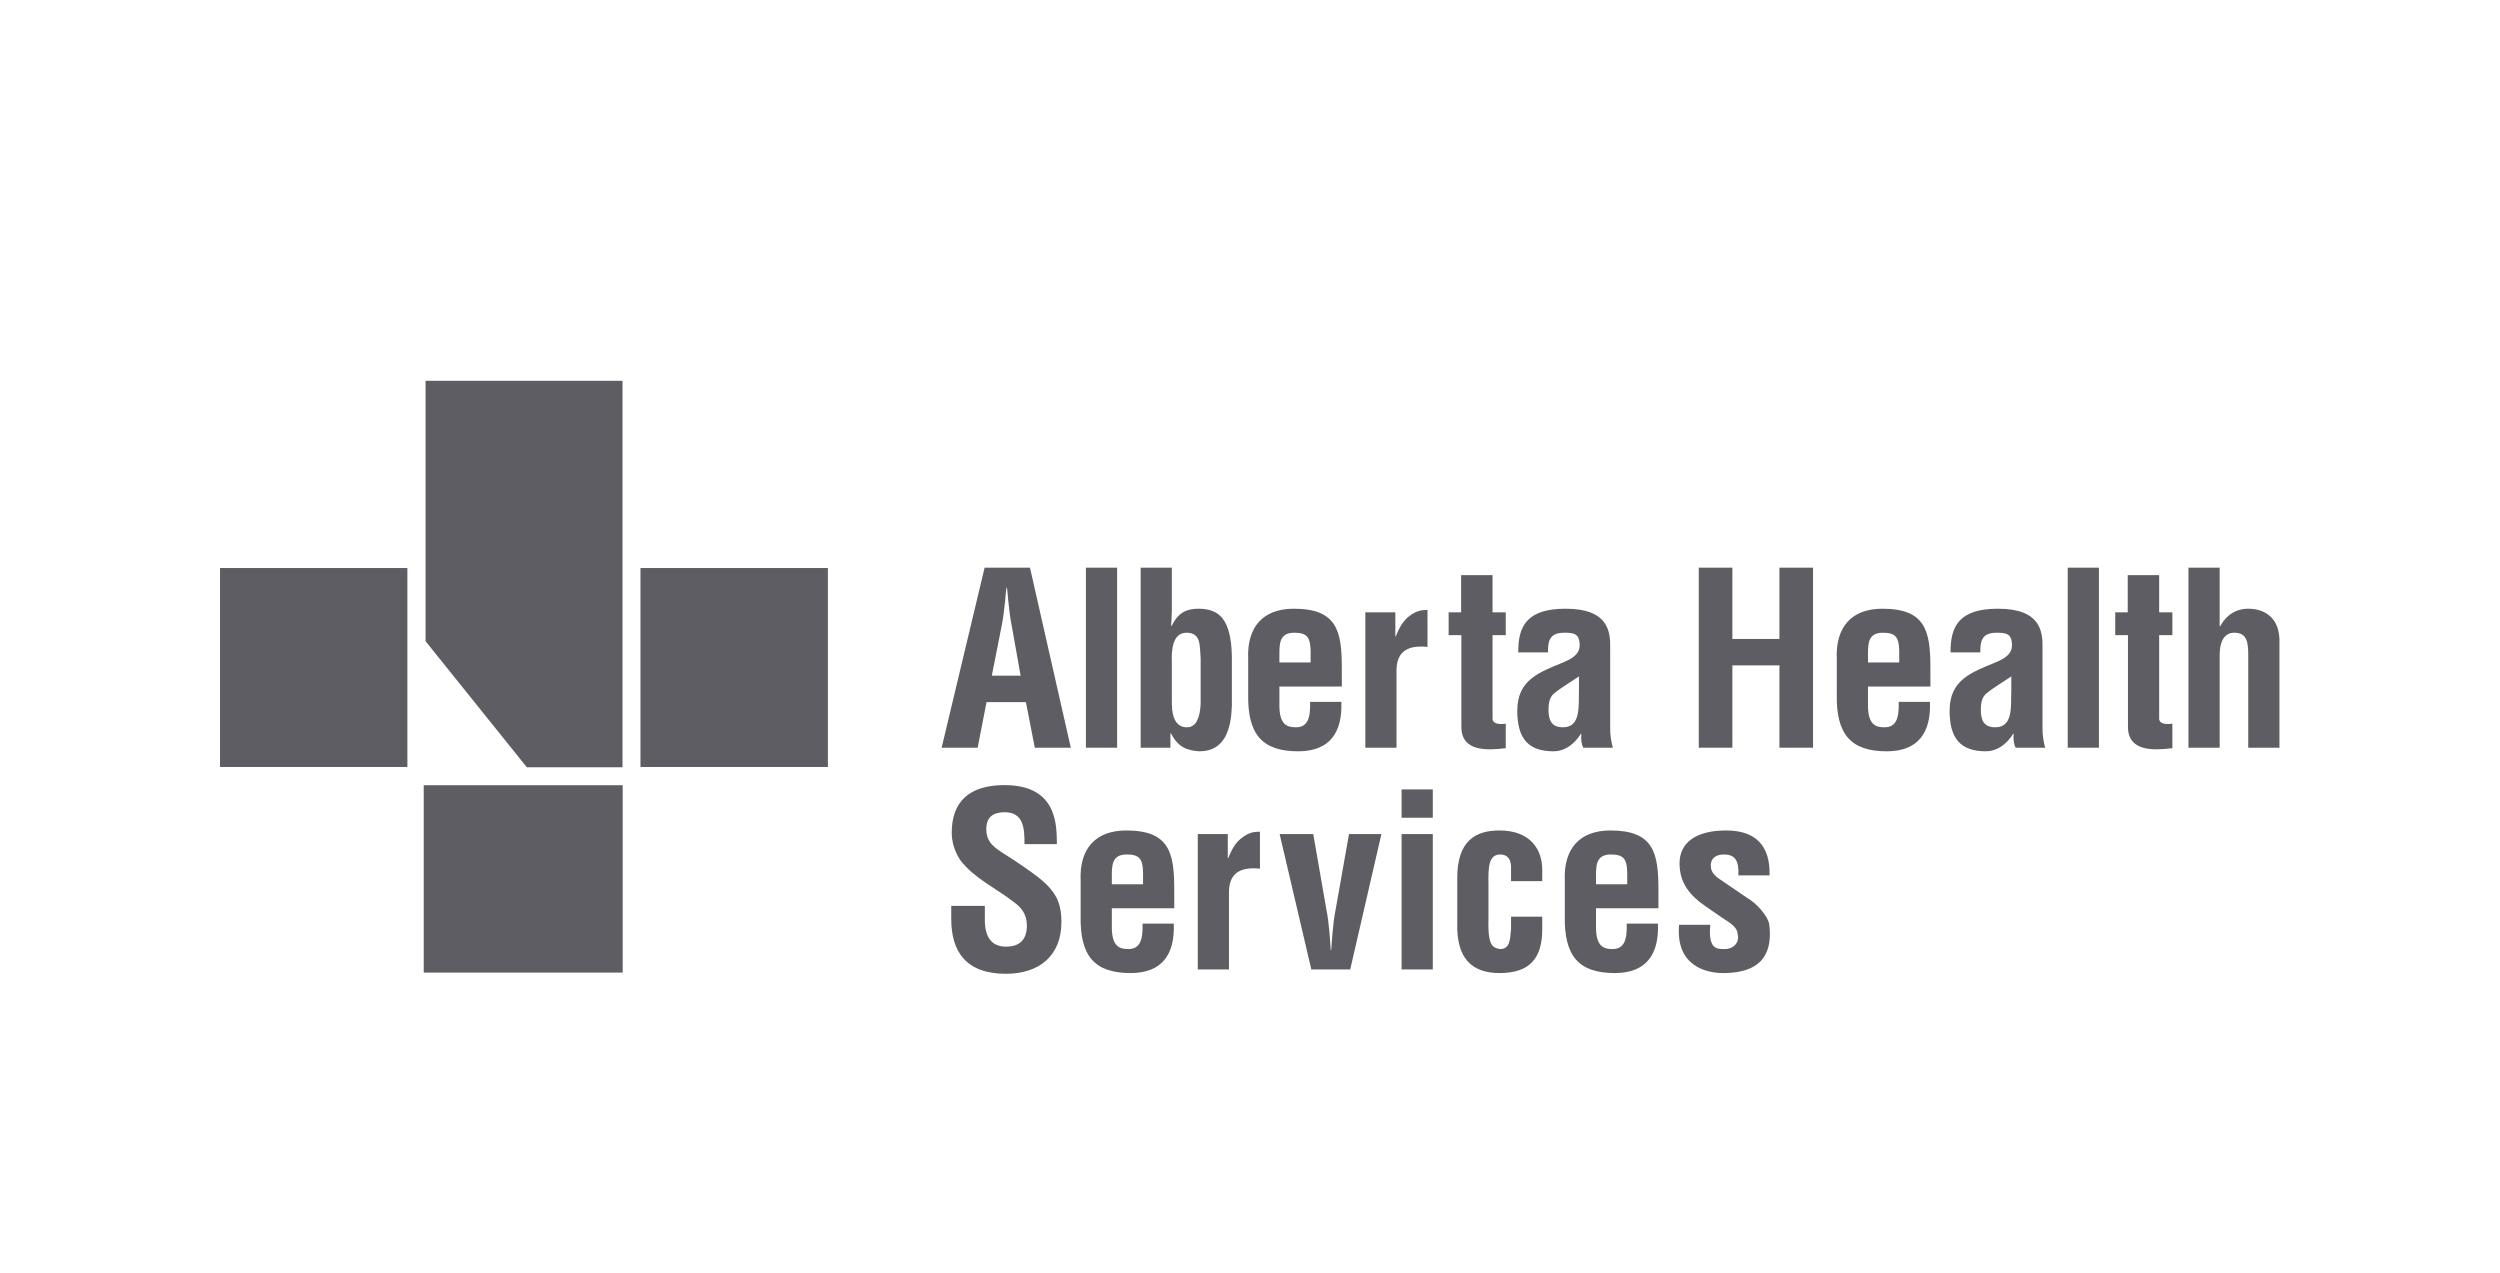 <?xml version="1.0" encoding="UTF-8" standalone="no"?>
<!DOCTYPE svg PUBLIC "-//W3C//DTD SVG 1.1//EN" "http://www.w3.org/Graphics/SVG/1.1/DTD/svg11.dtd">
<svg width="100%" height="100%" viewBox="0 0 550 280" version="1.1" xmlns="http://www.w3.org/2000/svg" xmlns:xlink="http://www.w3.org/1999/xlink" xml:space="preserve" xmlns:serif="http://www.serif.com/" style="fill-rule:evenodd;clip-rule:evenodd;stroke-linejoin:round;stroke-miterlimit:2;">
    <g transform="matrix(1,0,0,0.509,0,2.84217e-14)">
        <rect id="logo-ahs" x="0" y="0" width="550" height="550" style="fill:none;"/>
        <g id="logo-ahs1" serif:id="logo-ahs">
            <g transform="matrix(2.258,0,0,4.436,-307.814,-1274.83)">
                <path d="M228.067,360.235L232.254,342.693L236.674,342.693L240.651,360.235L237.142,360.235L236.277,355.792L232.441,355.792L231.576,360.235L228.067,360.235ZM232.956,353.219L235.762,353.219L234.874,348.237C234.71,347.418 234.639,346.623 234.546,345.804C234.523,345.406 234.476,345.009 234.429,344.635L234.382,344.635C234.336,345.009 234.289,345.406 234.265,345.804C234.172,346.623 234.102,347.418 233.938,348.237L232.956,353.219Z" style="fill:rgb(94,93,99);fill-rule:nonzero;"/>
                <rect x="242.123" y="342.693" width="3.041" height="17.542" style="fill:rgb(94,93,99);"/>
                <path d="M247.456,342.693L250.497,342.693L250.497,346.904C250.497,347.324 250.45,347.746 250.427,348.377L250.473,348.377C251.082,347.114 251.9,346.67 253.187,346.693C255.151,346.74 256.274,347.746 256.344,351.371L256.344,356.142C256.274,358.247 255.76,360.586 253.187,360.586C251.924,360.516 251.082,360.142 250.403,358.832L250.357,358.832L250.357,360.235L247.456,360.235L247.456,342.693ZM250.497,355.909C250.497,357.429 250.988,358.247 251.97,358.247C252.906,358.247 253.234,357.242 253.303,355.979L253.303,351.582C253.21,350.272 253.35,349.032 251.924,349.032C250.497,349.032 250.45,350.903 250.497,351.956L250.497,355.909Z" style="fill:rgb(94,93,99);fill-rule:nonzero;"/>
                <path d="M257.934,351.582C257.794,348.471 259.384,346.693 262.378,346.693C266.613,346.693 267.056,348.891 267.056,352.494L267.056,354.272L260.975,354.272L260.975,356.189C260.998,357.921 261.654,358.247 262.565,358.247C263.688,358.247 264.016,357.429 263.968,355.768L267.01,355.768C267.126,358.715 265.911,360.586 262.799,360.586C259.291,360.586 257.865,358.926 257.934,355.043L257.934,351.582ZM264.016,351.932L264.016,350.786C263.991,349.453 263.641,349.032 262.424,349.032C260.905,349.032 260.975,350.201 260.975,351.395L260.975,351.932L264.016,351.932Z" style="fill:rgb(94,93,99);fill-rule:nonzero;"/>
                <path d="M272.272,349.383L272.319,349.383C272.692,348.424 273.068,347.886 273.511,347.511C274.377,346.786 274.962,346.833 275.405,346.81L275.405,350.412C273.722,350.249 272.435,350.669 272.388,352.611L272.388,360.235L269.347,360.235L269.347,347.044L272.272,347.044L272.272,349.383Z" style="fill:rgb(94,93,99);fill-rule:nonzero;"/>
                <path d="M283.03,360.282C281.23,360.493 278.704,360.657 278.704,358.201L278.704,349.266L277.464,349.266L277.464,347.044L278.68,347.044L278.68,343.418L281.743,343.418L281.743,347.044L283.03,347.044L283.03,349.266L281.743,349.266L281.743,357.452C281.813,358.014 282.657,357.943 283.03,357.896L283.03,360.282Z" style="fill:rgb(94,93,99);fill-rule:nonzero;"/>
                <path d="M290.585,360.235C290.375,359.815 290.351,359.347 290.398,358.879L290.351,358.879C289.649,359.978 288.713,360.586 287.684,360.586C285.228,360.586 284.152,359.347 284.152,356.634C284.152,353.617 286.281,352.892 288.666,351.908C289.953,351.371 290.421,350.786 290.164,349.71C290.024,349.126 289.554,349.032 288.738,349.032C287.356,349.032 287.122,349.757 287.146,350.95L284.247,350.95C284.224,348.447 285.041,346.693 288.854,346.693C292.994,346.693 293.252,348.869 293.204,350.599L293.204,358.388C293.204,359.02 293.298,359.628 293.461,360.235L290.585,360.235ZM290.164,353.289C289.415,353.803 288.502,354.318 287.707,354.973C287.263,355.348 287.194,356.002 287.194,356.563C287.194,357.57 287.498,358.247 288.62,358.247C290.421,358.247 290.094,355.979 290.164,354.716L290.164,353.289Z" style="fill:rgb(94,93,99);fill-rule:nonzero;"/>
                <path d="M301.835,360.235L301.835,342.693L305.109,342.693L305.109,349.64L309.694,349.64L309.694,342.693L312.968,342.693L312.968,360.235L309.694,360.235L309.694,352.213L305.109,352.213L305.109,360.235L301.835,360.235Z" style="fill:rgb(94,93,99);fill-rule:nonzero;"/>
                <path d="M315.282,351.582C315.143,348.471 316.733,346.693 319.726,346.693C323.96,346.693 324.404,348.891 324.404,352.494L324.404,354.272L318.322,354.272L318.322,356.189C318.347,357.921 319.001,358.247 319.914,358.247C321.036,358.247 321.365,357.429 321.317,355.768L324.358,355.768C324.474,358.715 323.257,360.586 320.148,360.586C316.638,360.586 315.212,358.926 315.282,355.043L315.282,351.582ZM321.365,351.932L321.365,350.786C321.34,349.453 320.99,349.032 319.773,349.032C318.252,349.032 318.322,350.201 318.322,351.395L318.322,351.932L321.365,351.932Z" style="fill:rgb(94,93,99);fill-rule:nonzero;"/>
                <path d="M332.707,360.235C332.496,359.815 332.473,359.347 332.519,358.879L332.473,358.879C331.771,359.978 330.836,360.586 329.807,360.586C327.351,360.586 326.274,359.347 326.274,356.634C326.274,353.617 328.404,352.892 330.789,351.908C332.076,351.371 332.543,350.786 332.285,349.71C332.146,349.126 331.678,349.032 330.859,349.032C329.48,349.032 329.244,349.757 329.269,350.95L326.368,350.95C326.345,348.447 327.164,346.693 330.975,346.693C335.116,346.693 335.373,348.869 335.327,350.599L335.327,358.388C335.327,359.02 335.42,359.628 335.582,360.235L332.707,360.235ZM332.285,353.289C331.537,353.803 330.625,354.318 329.83,354.973C329.385,355.348 329.315,356.002 329.315,356.563C329.315,357.57 329.619,358.247 330.741,358.247C332.543,358.247 332.216,355.979 332.285,354.716L332.285,353.289Z" style="fill:rgb(94,93,99);fill-rule:nonzero;"/>
                <rect x="337.782" y="342.693" width="3.041" height="17.542" style="fill:rgb(94,93,99);"/>
                <path d="M347.979,360.282C346.179,360.493 343.652,360.657 343.652,358.201L343.652,349.266L342.412,349.266L342.412,347.044L343.629,347.044L343.629,343.418L346.692,343.418L346.692,347.044L347.979,347.044L347.979,349.266L346.692,349.266L346.692,357.452C346.763,358.014 347.605,357.943 347.979,357.896L347.979,360.282Z" style="fill:rgb(94,93,99);fill-rule:nonzero;"/>
                <path d="M349.546,360.235L349.546,342.693L352.587,342.693L352.587,348.4L352.634,348.4C353.499,346.857 354.716,346.693 355.37,346.693C357.1,346.693 358.504,347.699 358.411,350.061L358.411,360.235L355.37,360.235L355.37,351.207C355.37,349.921 355.23,349.078 354.083,349.032C352.938,348.985 352.539,350.061 352.587,351.464L352.587,360.235L349.546,360.235Z" style="fill:rgb(94,93,99);fill-rule:nonzero;"/>
                <path d="M236.136,369.633C236.16,368.065 236.02,366.522 234.219,366.522C233.119,366.522 232.418,366.966 232.418,368.159C232.418,369.493 233.259,370.007 234.289,370.662C235.365,371.341 237.353,372.651 238.265,373.539C239.387,374.638 239.739,375.69 239.739,377.211C239.739,380.533 237.54,382.263 234.336,382.263C230.406,382.263 229.003,380.065 229.003,376.931L229.003,375.644L232.277,375.644L232.277,376.673C232.207,378.382 232.722,379.62 234.336,379.62C235.715,379.62 236.371,378.895 236.371,377.562C236.371,376.534 235.903,375.832 235.061,375.247C233.354,373.914 231.225,372.955 229.891,371.2C229.353,370.405 229.05,369.446 229.05,368.51C229.05,365.516 230.734,363.879 234.195,363.879C239.411,363.879 239.27,367.902 239.294,369.633L236.136,369.633Z" style="fill:rgb(94,93,99);fill-rule:nonzero;"/>
                <path d="M241.609,373.189C241.469,370.077 243.059,368.299 246.053,368.299C250.287,368.299 250.731,370.497 250.731,374.1L250.731,375.878L244.649,375.878L244.649,377.796C244.673,379.527 245.328,379.854 246.24,379.854C247.363,379.854 247.69,379.036 247.643,377.376L250.684,377.376C250.801,380.322 249.585,382.193 246.474,382.193C242.965,382.193 241.539,380.533 241.609,376.65L241.609,373.189ZM247.69,373.539L247.69,372.393C247.667,371.06 247.316,370.638 246.1,370.638C244.58,370.638 244.649,371.807 244.649,373.001L244.649,373.539L247.69,373.539Z" style="fill:rgb(94,93,99);fill-rule:nonzero;"/>
                <path d="M255.946,370.989L255.993,370.989C256.368,370.031 256.742,369.493 257.186,369.119C258.051,368.393 258.636,368.44 259.08,368.417L259.08,372.02C257.396,371.856 256.11,372.277 256.063,374.218L256.063,381.841L253.022,381.841L253.022,368.651L255.946,368.651L255.946,370.989Z" style="fill:rgb(94,93,99);fill-rule:nonzero;"/>
                <path d="M260.998,368.651L264.274,368.651L265.559,376.041C265.816,377.234 265.934,379.316 265.98,379.947L266.027,379.947C266.073,379.316 266.189,377.234 266.447,376.041L267.757,368.651L270.914,368.651L267.875,381.841L264.086,381.841L260.998,368.651Z" style="fill:rgb(94,93,99);fill-rule:nonzero;"/>
                <path d="M272.88,367.06L272.88,364.299L275.92,364.299L275.92,367.06L272.88,367.06ZM272.88,381.841L272.88,368.651L275.92,368.651L275.92,381.841L272.88,381.841Z" style="fill:rgb(94,93,99);fill-rule:nonzero;"/>
                <path d="M283.545,373.235L283.545,371.761C283.498,371.035 283.148,370.638 282.492,370.638C281.322,370.638 281.322,371.972 281.345,373.585L281.345,376.697C281.275,379.27 281.581,379.738 282.492,379.854C283.429,379.831 283.45,378.966 283.545,377.913L283.545,376.697L286.584,376.697L286.584,377.913C286.584,380.673 285.439,382.193 282.421,382.193C279.733,382.193 278.189,380.767 278.305,377.258L278.305,372.978C278.282,369.282 280.107,368.299 282.421,368.299C285.485,368.299 286.608,370.218 286.584,372.183L286.584,373.235L283.545,373.235Z" style="fill:rgb(94,93,99);fill-rule:nonzero;"/>
                <path d="M288.782,373.189C288.643,370.077 290.232,368.299 293.227,368.299C297.46,368.299 297.905,370.497 297.905,374.1L297.905,375.878L291.822,375.878L291.822,377.796C291.847,379.527 292.501,379.854 293.413,379.854C294.537,379.854 294.864,379.036 294.817,377.376L297.857,377.376C297.975,380.322 296.758,382.193 293.648,382.193C290.139,382.193 288.713,380.533 288.782,376.65L288.782,373.189ZM294.864,373.539L294.864,372.393C294.84,371.06 294.49,370.638 293.273,370.638C291.754,370.638 291.822,371.807 291.822,373.001L291.822,373.539L294.864,373.539Z" style="fill:rgb(94,93,99);fill-rule:nonzero;"/>
                <path d="M302.957,377.492C302.721,379.926 303.657,379.854 304.36,379.854C305.225,379.854 305.832,379.223 305.621,378.382C305.575,377.633 304.71,377.211 304.126,376.814L302.464,375.667C300.945,374.615 299.962,373.399 299.962,371.504C299.962,369.469 301.576,368.299 304.499,368.299C307.446,368.299 308.804,369.843 308.733,372.674L305.693,372.674C305.763,371.2 305.343,370.638 304.288,370.638C303.565,370.638 303.003,370.967 303.003,371.714C303.003,372.486 303.565,372.837 304.149,373.235L306.629,374.92C307.401,375.363 308.616,376.627 308.711,377.515C308.967,379.808 308.406,382.193 304.195,382.193C302.582,382.193 299.564,381.514 299.916,377.492L302.957,377.492Z" style="fill:rgb(94,93,99);fill-rule:nonzero;"/>
                <rect x="157.758" y="342.728" width="18.256" height="19.385" style="fill:rgb(94,93,99);"/>
                <rect x="198.724" y="342.728" width="18.26" height="19.385" style="fill:rgb(94,93,99);"/>
                <rect x="177.606" y="363.891" width="19.383" height="18.257" style="fill:rgb(94,93,99);"/>
                <path d="M177.784,324.489L177.784,349.858L187.65,362.141L196.972,362.141L196.972,324.489L177.784,324.489Z" style="fill:rgb(94,93,99);fill-rule:nonzero;"/>
            </g>
        </g>
    </g>
</svg>
